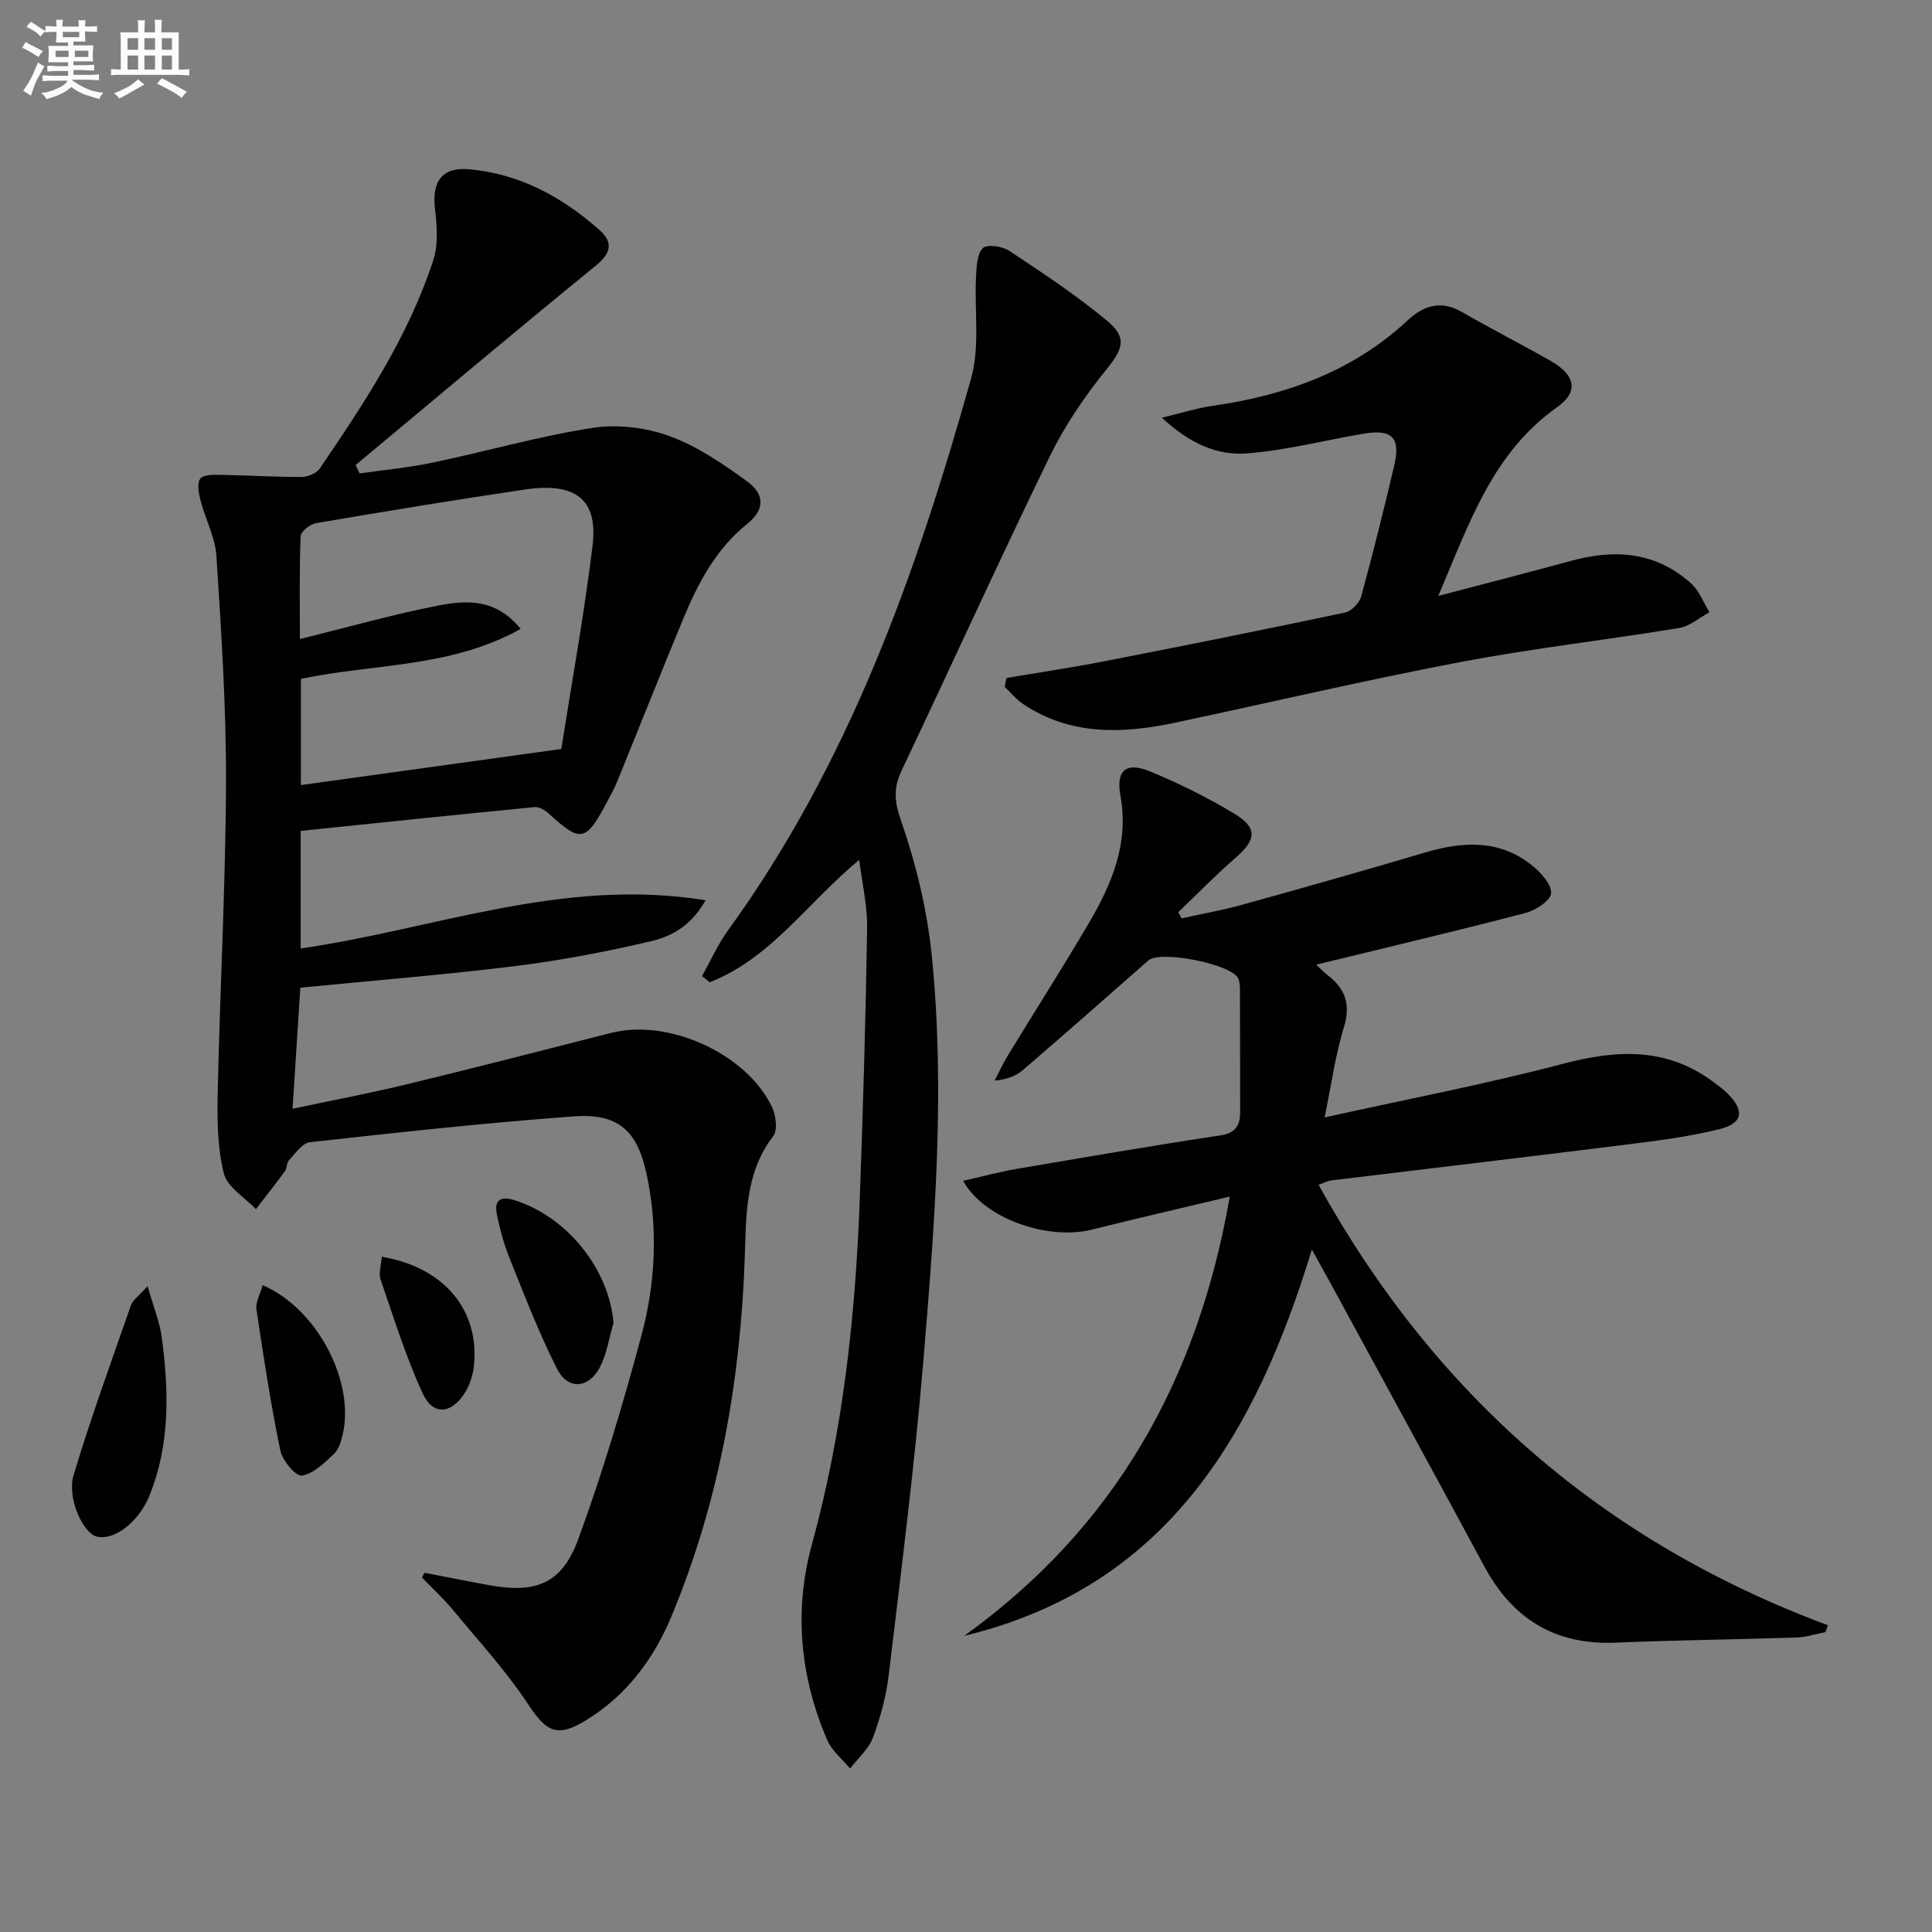 <svg enable-background="new 0 0 400 400" viewBox="0 0 400 400" xmlns="http://www.w3.org/2000/svg"><rect x="0" y="0" width="400" height="400" fill="#808080" stroke="none"/><g fill="#010103"><path d="m87.91 325.63c4.53.87 9.04 1.78 13.58 2.6 9.5 1.7 14.87-.38 18.24-9.57 5.06-13.82 9.27-28 13.09-42.23 2.91-10.83 3.42-22.06 1.1-33.13-1.95-9.33-5.97-12.85-15.24-12.16-18.21 1.34-36.37 3.33-54.51 5.34-1.57.17-3 2.33-4.33 3.72-.52.55-.39 1.66-.86 2.3-1.94 2.66-3.99 5.23-6 7.84-2.31-2.44-5.93-4.56-6.64-7.4-1.33-5.34-1.39-11.11-1.27-16.68.47-21.45 1.64-42.89 1.72-64.34.06-15.6-.99-31.23-1.98-46.81-.24-3.85-2.28-7.57-3.27-11.4-.39-1.51-.82-3.68-.07-4.61.72-.9 2.95-.81 4.51-.78 5.47.09 10.94.45 16.42.43 1.29 0 3.11-.73 3.79-1.73 9.27-13.61 18.37-27.36 23.52-43.17 1.06-3.27.75-7.17.34-10.69-.65-5.53 1.45-8.6 6.99-8.12 10.48.9 19.34 5.72 27.09 12.59 2.71 2.41 2.56 4.65-.69 7.3-16.74 13.63-33.24 27.54-49.82 41.36.28.58.56 1.15.83 1.73 5.06-.73 10.17-1.2 15.16-2.25 11.01-2.31 21.88-5.43 32.97-7.17 5.14-.8 11.03-.12 15.94 1.66 5.8 2.1 11.17 5.76 16.21 9.44 3.71 2.71 3.54 5.91-.02 8.76-6.5 5.21-10.17 12.23-13.25 19.65-4.65 11.2-9.1 22.47-13.68 33.7-.62 1.53-1.45 2.99-2.22 4.45-4.28 8.05-5.36 8.22-11.95 2.18-.77-.71-2.01-1.43-2.95-1.34-16.14 1.57-32.27 3.26-48.41 4.93v24.34c27.57-3.95 54.2-14.78 83.84-9.98-3.16 5.57-7.34 7.56-11.5 8.53-9.2 2.14-18.52 3.93-27.88 5.09-14.65 1.81-29.37 2.99-44.53 4.48-.52 8.06-1.04 16.13-1.61 25.07 8.22-1.75 16.12-3.24 23.92-5.13 14.03-3.4 28.01-7.01 41.99-10.57 11.92-3.04 28.12 4.27 33.37 15.38.81 1.71 1.19 4.73.23 5.98-5.84 7.61-5.58 16.49-5.89 25.25-.9 25.6-5.3 50.49-15.19 74.21-3.65 8.75-9.2 16.23-17.43 21.33-6.24 3.87-8.37 2.67-12.31-3.28-4.54-6.87-10.19-13.02-15.47-19.39-1.98-2.39-4.29-4.51-6.45-6.76.19-.33.38-.64.57-.95zm28.3-170.56c2.14-13.63 4.73-27.8 6.47-42.08 1.17-9.58-3.48-13.2-14-11.64-14.44 2.13-28.85 4.51-43.23 6.96-1.24.21-3.18 1.73-3.21 2.71-.28 7.05-.15 14.12-.15 21.29 9.97-2.46 19.22-5.1 28.63-6.93 5.76-1.12 11.93-1.56 17.07 4.83-14.43 8.08-30.37 7.16-45.49 10.34v21.99c17.69-2.46 35.36-4.9 53.91-7.47z"/><path d="m271.61 258.7c-11.76 38.54-30.18 69.88-71.99 79.99 31.06-22.32 48.38-52.85 54.99-90.95-9.97 2.38-19.28 4.52-28.55 6.84-9.09 2.27-22.3-2.22-26.65-10.1 3.88-.88 7.41-1.84 11.01-2.46 14.05-2.4 28.1-4.82 42.2-6.94 3.33-.5 4.14-2.14 4.14-4.96-.02-8.33-.01-16.66-.04-24.99 0-.83-.02-1.72-.32-2.47-1.2-3.04-16.18-5.99-18.65-3.81-8.6 7.6-17.22 15.16-25.92 22.65-1.44 1.24-3.3 2-5.91 2.23.93-1.78 1.77-3.62 2.82-5.33 5.54-9.09 11.28-18.06 16.67-27.24 4.76-8.11 8.37-16.51 6.56-26.43-.97-5.31 1.24-7.05 6.21-4.99 5.95 2.47 11.79 5.35 17.31 8.68 4.94 2.97 4.64 5.44.32 9.18-4.11 3.57-7.92 7.49-11.86 11.26.22.43.45.85.67 1.28 4.19-.93 8.43-1.68 12.56-2.82 12.63-3.51 25.25-7.07 37.82-10.8 7.88-2.34 15.47-2.78 22.24 2.69 1.8 1.46 4.02 3.9 3.9 5.75-.1 1.5-3.22 3.52-5.33 4.07-14.28 3.72-28.65 7.12-43.28 10.69.71.67 1.42 1.48 2.25 2.11 3.72 2.82 4.94 6.07 3.46 10.86-1.78 5.76-2.58 11.82-3.99 18.66 17.33-3.84 33.46-6.91 49.29-11.09 11.23-2.97 21.6-3.47 31.3 3.82.93.7 1.88 1.39 2.71 2.2 3.68 3.59 3.38 6.27-1.52 7.49-6.41 1.6-13.04 2.42-19.62 3.24-20.27 2.54-40.56 4.92-60.84 7.39-.63.08-1.23.42-2.58.9 24.04 43.44 58.93 73.89 105.47 91.19-.18.47-.36.95-.53 1.42-2 .39-3.98 1.06-5.99 1.12-12.47.41-24.96.54-37.43 1.06-12.51.53-21.31-4.88-27.17-15.74-10.5-19.46-21.1-38.86-31.66-58.29-1.16-2.12-2.35-4.25-4.07-7.36z"/><path d="m177.89 178.03c-10.84 8.98-18.27 20.37-30.94 25.33-.54-.42-1.07-.84-1.61-1.26 1.79-3.18 3.29-6.58 5.42-9.52 24.98-34.47 38.95-73.83 50.3-114.25 1.86-6.62.65-14.08 1.02-21.14.11-2.02.2-4.61 1.41-5.82.84-.84 4-.41 5.42.53 6.9 4.57 13.84 9.16 20.2 14.42 4.42 3.65 3.39 5.93-.21 10.39-4.43 5.5-8.51 11.5-11.59 17.85-10.46 21.51-20.36 43.3-30.61 64.91-1.71 3.6-1.59 6.32-.18 10.36 3.12 8.97 5.42 18.47 6.38 27.92 2.84 27.91.61 55.83-1.7 83.66-1.81 21.82-4.6 43.57-7.19 65.32-.52 4.41-1.71 8.82-3.26 12.98-.89 2.4-3.12 4.31-4.74 6.45-1.62-1.96-3.79-3.68-4.75-5.92-5.63-13.08-6.92-26.79-3.17-40.45 6.43-23.4 9.02-47.26 9.91-71.37.69-18.77 1.23-37.55 1.53-56.33.05-4.69-1.07-9.38-1.64-14.06z"/><path d="m208.37 140.37c6.79-1.15 13.6-2.16 20.36-3.48 16.61-3.24 33.2-6.57 49.76-10.07 1.32-.28 2.97-2 3.34-3.36 2.45-8.95 4.68-17.96 6.81-26.99 1.39-5.9-.42-7.7-6.46-6.66-7.98 1.37-15.9 3.42-23.94 4.06-6.13.49-11.87-1.97-17.69-7.39 4.3-1.03 7.34-2 10.47-2.45 15.11-2.18 29-7.06 40.4-17.69 3.32-3.1 6.92-4.25 11.27-1.74 6.04 3.49 12.27 6.66 18.34 10.11 5.17 2.93 5.87 6.41 1.36 9.59-13.39 9.46-18.21 24.08-24.61 39.08 9.77-2.57 18.71-4.87 27.61-7.29 9.04-2.47 17.51-1.81 24.73 4.7 1.69 1.52 2.56 3.96 3.81 5.97-2.09 1.12-4.07 2.9-6.28 3.26-15.05 2.48-30.25 4.19-45.22 7.04-19.72 3.75-39.27 8.34-58.91 12.52-10.99 2.34-21.79 2.8-31.69-3.81-1.42-.95-2.54-2.36-3.81-3.56.11-.61.23-1.23.35-1.84z"/><path d="m30.56 266.28c1.24 4.38 2.5 7.4 2.92 10.53 1.49 11.09 1.77 22.18-2.52 32.81-2.29 5.67-7.5 9.46-11.01 8.49-2.76-.75-6.14-7.97-4.71-12.72 3.57-11.87 7.82-23.53 11.9-35.23.35-.98 1.45-1.69 3.42-3.88z"/><path d="m127.02 273.9c-.93 3.12-1.38 6.49-2.89 9.29-2.36 4.37-6.6 4.58-8.82.18-3.71-7.34-6.68-15.07-9.75-22.73-1.22-3.04-2.13-6.26-2.73-9.48-.47-2.54.7-3.59 3.53-2.72 11.01 3.38 19.73 14.27 20.66 25.46z"/><path d="m54.38 266.08c11.32 4.87 19.13 19.98 16.57 30.92-.33 1.42-.81 3.09-1.81 4.02-1.98 1.85-4.24 4.12-6.65 4.49-1.24.19-4.02-3.12-4.45-5.18-2-9.69-3.49-19.48-4.95-29.27-.21-1.42.75-3.03 1.29-4.98z"/><path d="m79.04 260.2c12.97 2.16 20.32 11.15 19.07 22.65-.21 1.91-.86 3.94-1.89 5.55-2.8 4.41-6.58 4.71-8.7.11-3.5-7.61-6-15.69-8.74-23.64-.43-1.26.13-2.86.26-4.67z"/></g><path d="m6.8 9.5c.6.3 1.3.7 2.1 1.1-.4.4-.7.8-.9 1.2-.7-.4-1.3-.8-1.8-1.1s-1.1-.6-1.6-.8c.2-.4.5-.8.7-1.2.4.2.8.5 1.5.8zm.9 6.9c-.3.6-.5 1.1-.7 1.7s-.4 1.1-.6 1.7c-.6-.4-1.1-.7-1.6-1 .7-1 1.2-1.8 1.5-2.4.3-.5.6-1.1.8-1.7.3-.6.5-1.2.8-1.8.3.3.8.6 1.3.8-.7 1.3-1.2 2.2-1.5 2.7zm.1-11c.4.3 1 .7 1.7 1.1-.5.2-.8.6-1.1 1.1-.5-.6-1-1-1.4-1.2s-.9-.6-1.5-.8c.2-.4.5-.7.9-1.1.5.3.9.6 1.4.9zm10.5 13.1c1 .4 2 .6 3.1.7-.4.4-.7.8-.8 1.3-.9-.2-1.9-.6-3-.9-1-.4-2-.9-2.8-1.6-.5.4-1.1.9-1.9 1.3s-1.9.9-3.3 1.2c-.1-.3-.5-.8-1.1-1.3 1 0 2.1-.3 3.2-.8 1.2-.5 1.9-1 2.3-1.7h-3.2c-.4 0-1 0-2 .1v-1.2c1 0 1.7.1 2 .1h3.3v-1h-2.3c-.2 0-.9 0-2 .1v-1.2c1.2 0 1.9.1 2 .1h2.3v-.8h-4.1c0-.7.1-1.2.1-1.6 0-.5 0-1.1-.1-1.8h4.1v-.7h-2.5c0-.6.1-1.1.1-1.6v-.6h-.5c-.4 0-1 0-1.8.1v-1.3c1.2 0 1.9.1 2.1.1h.2c0-.3 0-.8-.1-1.4h1.4c0 .6-.1 1-.1 1.4h3.4c0-.4 0-.8-.1-1.3h1.5c0 .4-.1.9-.1 1.3.7 0 1.5 0 2.5-.1v1.2c-1 0-1.8-.1-2.5-.1v.6c0 .3 0 .8.1 1.5h-2.5v.8h4.1c0 .8-.1 1.3-.1 1.8s0 1 .1 1.5h-4.1v.8h1.4c.8 0 1.8 0 2.9-.1v1.2c-1 0-1.9-.1-2.8-.1h-1.5v1h3.2c.3 0 1 0 2.1-.1v1.2c-1.1 0-1.8-.1-2.1-.1h-3.4l-.1.1c1.4 1 2.4 1.5 3.4 1.9zm-4.1-6.7v-1.3h-2.7v1.3zm2.2-4.1v-1.1h-3.4v1.1zm1.9 4.1v-1.3h-2.8v1.3z" fill="#fafbfc"/><path d="m37 6.7v2.3 5.4c1 0 1.8 0 2.2-.1v1.3c-.6 0-1.5-.1-2.5-.1h-11.9c-.7 0-1.3 0-1.8.1v-1.3c.5 0 1.1.1 2 .1v-5.2c0-1 0-1.8-.1-2.5h3.7c0-1.3 0-2.1-.1-2.5h1.5c0 .4-.1 1.3-.1 2.5h2.2c0-1.2 0-2.1-.1-2.6h1.5c0 .4-.1 1.3-.1 2.6zm-12.3 13.7c-.3-.4-.7-.8-1.1-1.1 1.1-.4 2.1-.9 2.9-1.3.8-.5 1.5-1 2.1-1.6.4.4.9.8 1.3 1.1-2.5 1.4-4.2 2.4-5.2 2.9zm3.9-10.1v-2.4h-2.2v2.4zm0 4.1v-2.9h-2.2v2.9zm3.5-4.1v-2.4h-2.2v2.4zm0 4.1v-2.9h-2.2v2.9zm.4 2.9 1-1.1c.6.3 1.4.7 2.5 1.3s2 1.1 2.7 1.5c-.4.4-.8.8-1.1 1.3-.8-.8-2.5-1.7-5.1-3zm3.1-7v-2.4h-2.1v2.4zm0 4.1v-2.9h-2.1v2.9z" fill="#fafbfc"/></svg>
